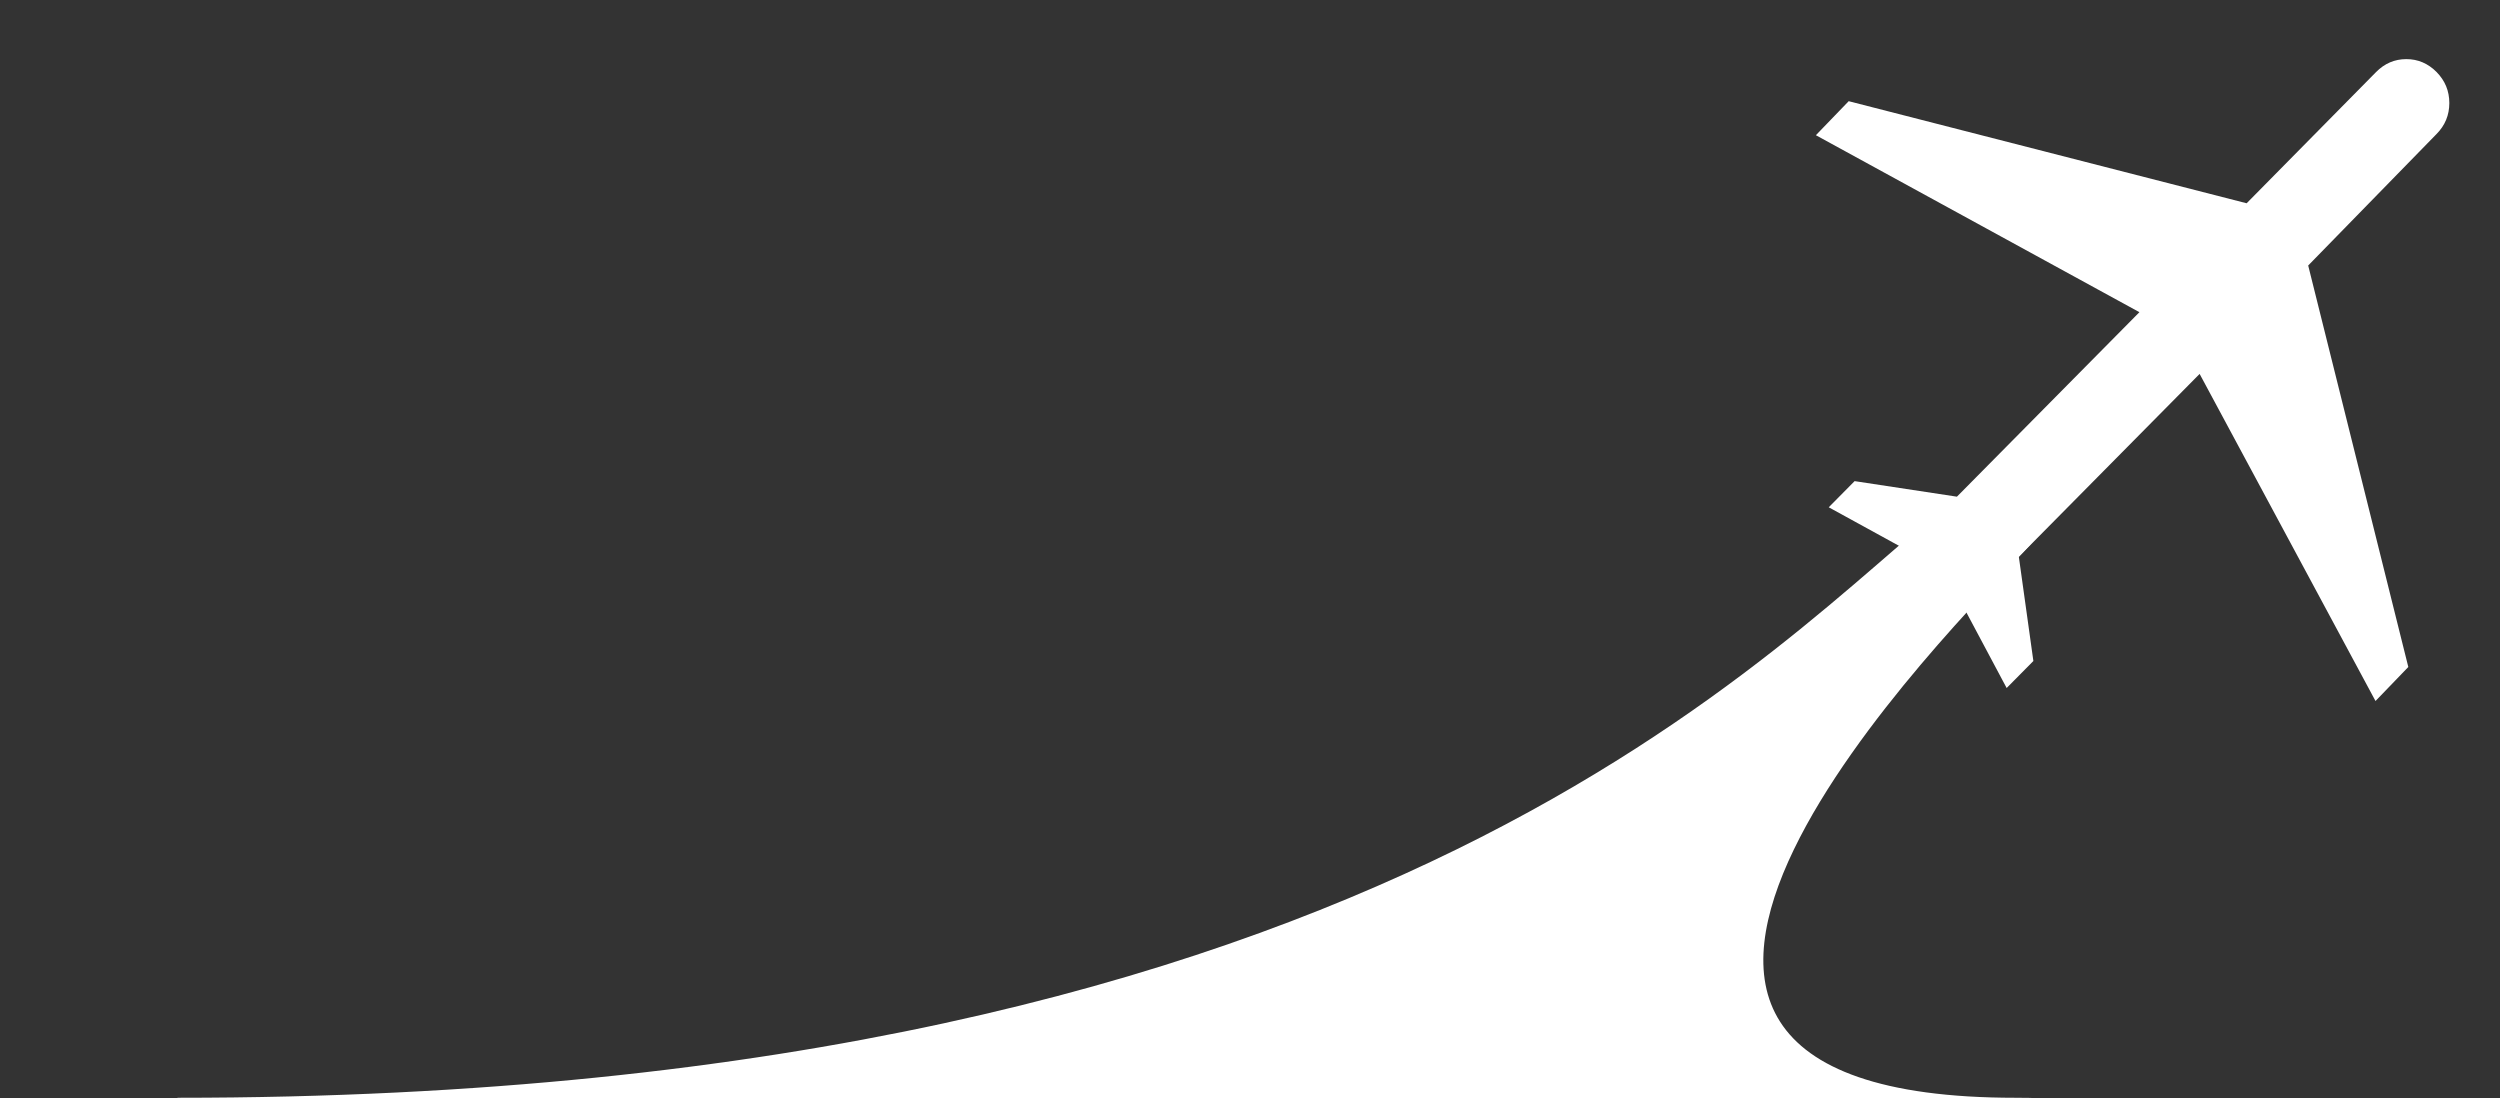 <svg xmlns="http://www.w3.org/2000/svg" width="296" height="130" viewBox="0 0 296 130" fill="none"><rect x="0" y="0" width="296" height="130" fill="#333333" stroke="none"/><g clip-path="url(#clip0_8_41)"><path d="M230.178 67.553L216.522 60.062L219.586 56.965L231.7 58.807L253.306 36.963L215 16.009L218.885 11.98L266.001 24.067L281.33 8.528C282.337 7.509 283.531 7 284.909 7C286.287 7 287.48 7.509 288.488 8.528C289.496 9.547 290 10.771 290 12.198C290 13.625 289.496 14.848 288.488 15.867L273.29 31.436L285.144 78.971L281.26 83L260.435 44.271L239.029 65.913L240.751 78.263L237.587 81.461L230.178 67.553Z" fill="white"></path><path d="M231.193 59.302C210.707 75.15 165.041 129.977 21 129.977L37.005 153C118.628 151.929 276.667 129.977 238.662 129.977C174.644 129.977 232.26 73.223 239.729 65.191C247.197 57.16 251.679 43.453 231.193 59.302Z" fill="white"></path></g><defs><clipPath id="clip0_8_41"><rect width="296" height="130" fill="white"></rect></clipPath></defs></svg>